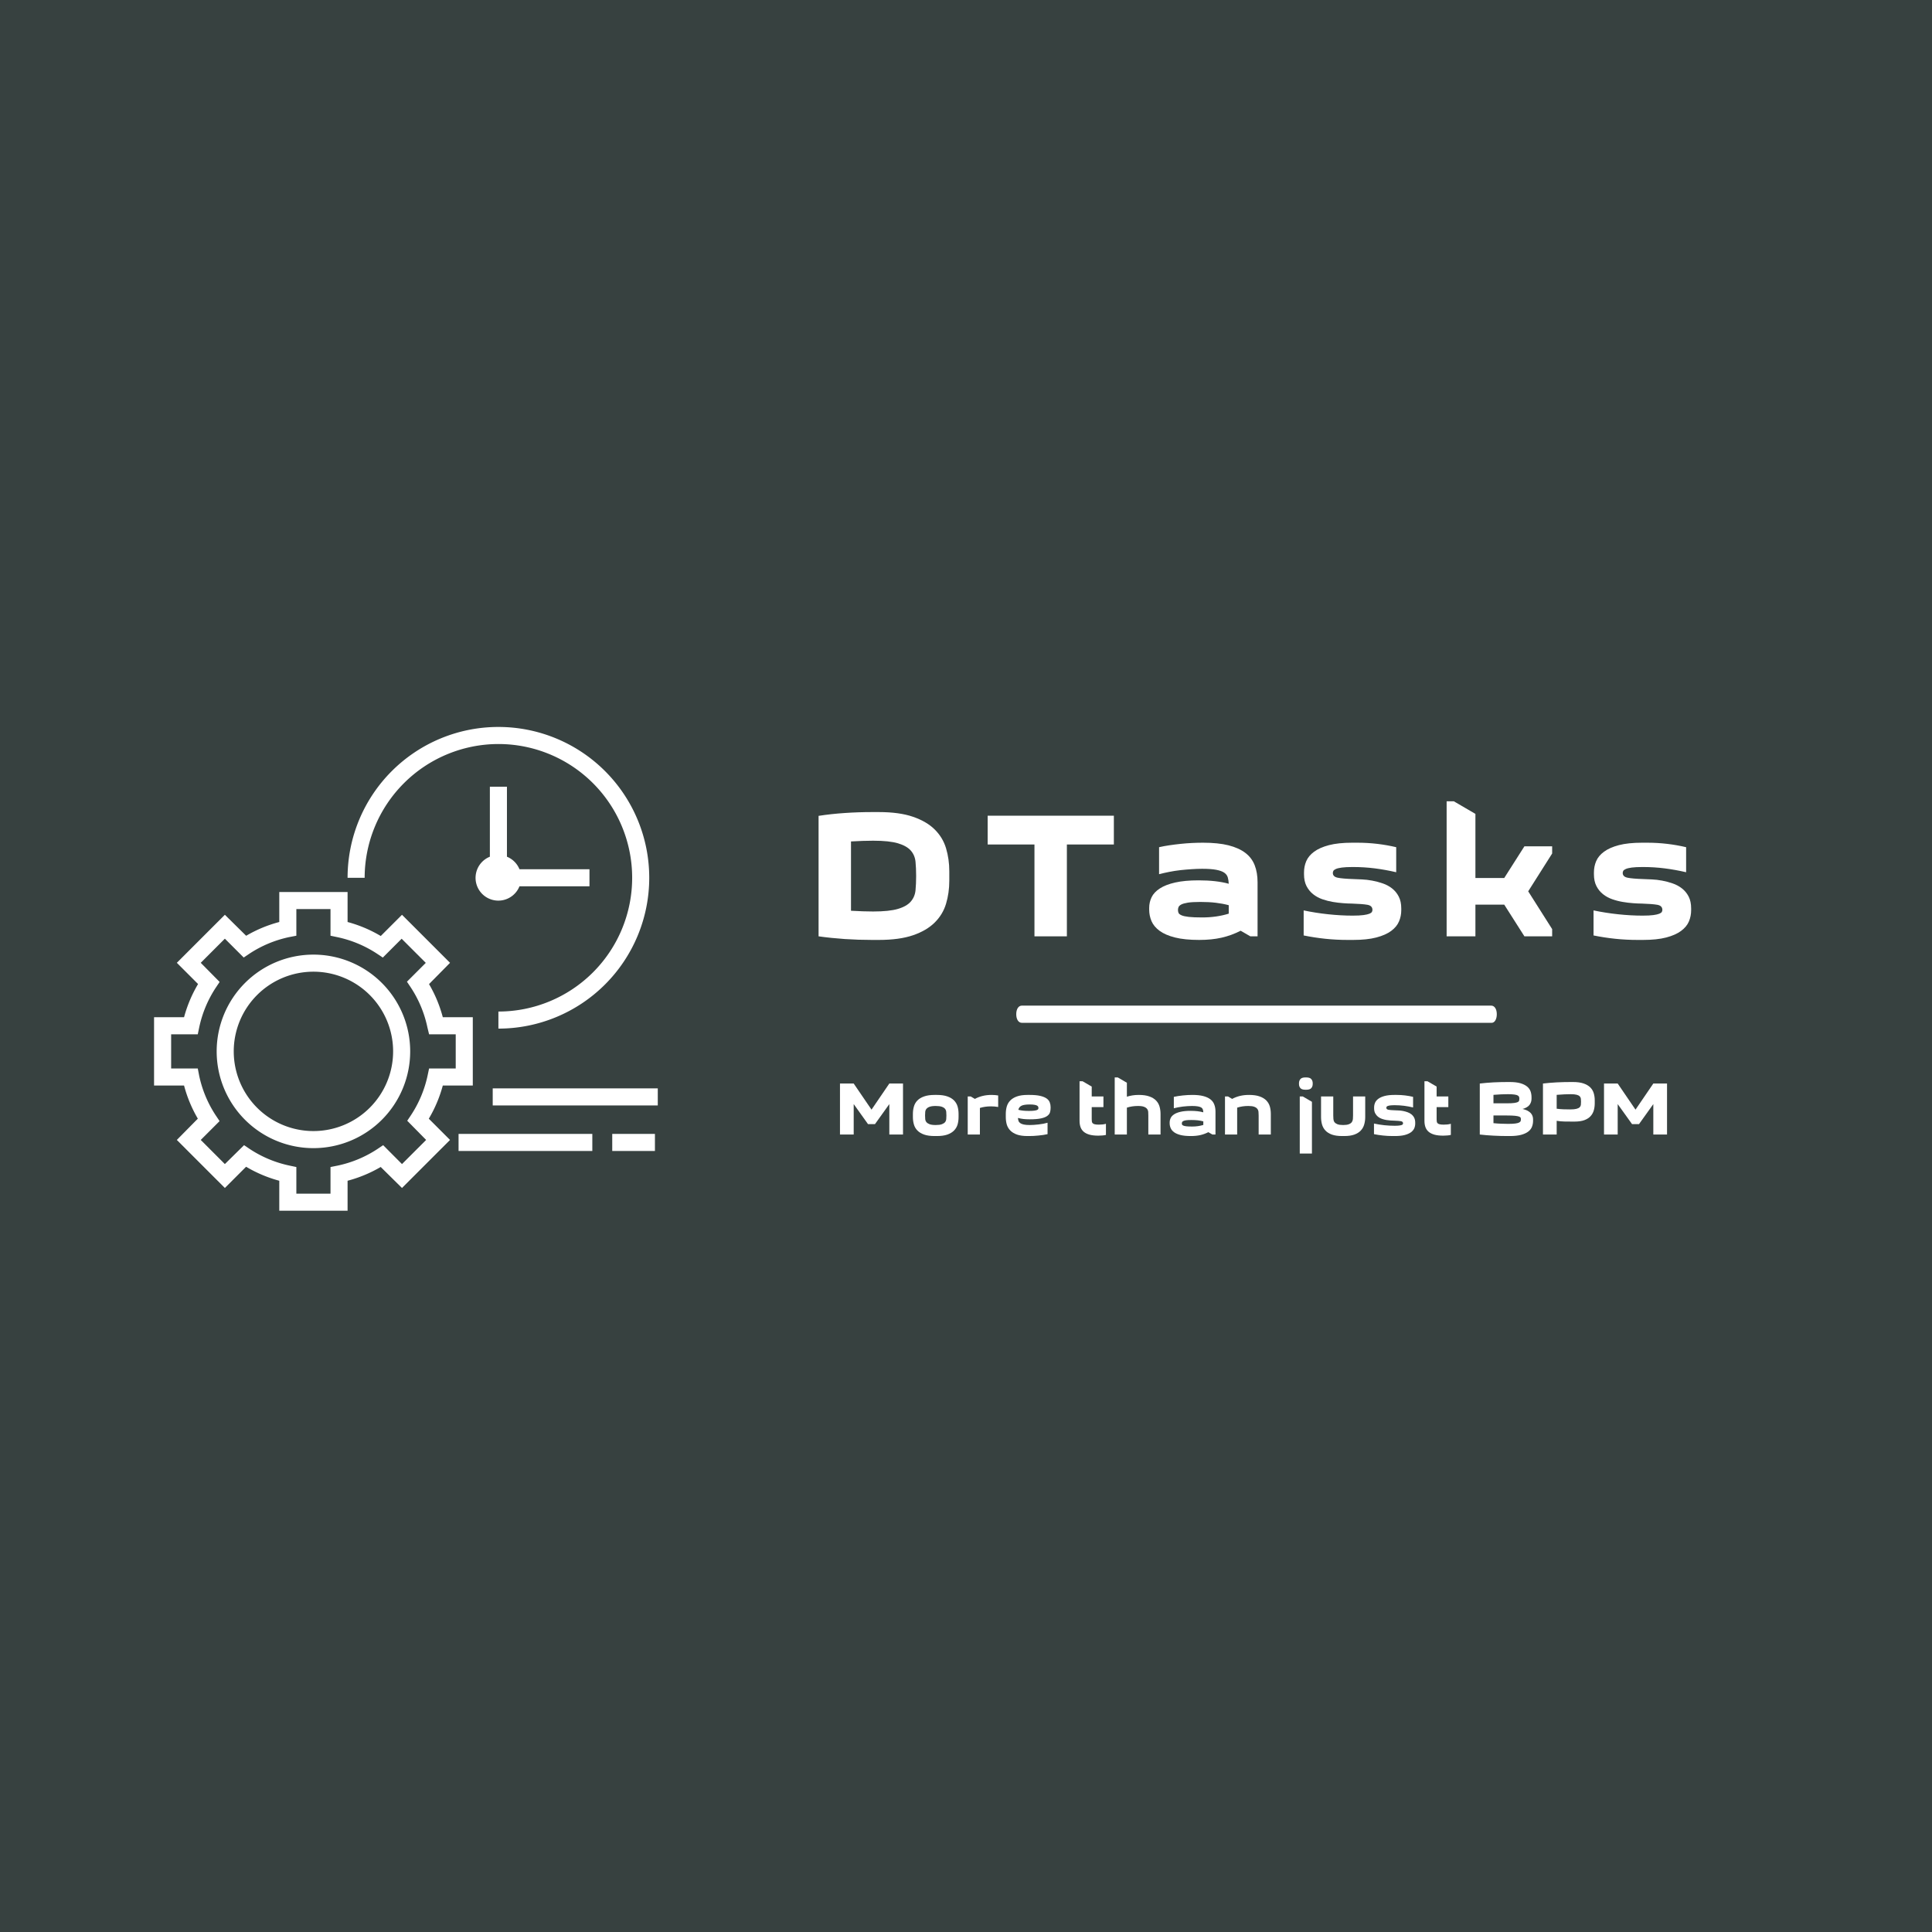 <?xml version="1.0" encoding="UTF-8" standalone="no" ?>
<!DOCTYPE svg PUBLIC "-//W3C//DTD SVG 1.1//EN" "http://www.w3.org/Graphics/SVG/1.1/DTD/svg11.dtd">
<svg xmlns="http://www.w3.org/2000/svg" xmlns:xlink="http://www.w3.org/1999/xlink" version="1.1" width="500" height="500" viewBox="0 0 500 500" xml:space="preserve">
<desc>Created with Fabric.js 3.6.3</desc>
<defs>
</defs>
<rect x="0" y="0" width="100%" height="100%" fill="#374140"></rect>
<g transform="matrix(1 0 0 1 324.407 227.683)" style=""  ><path fill="#ffffff" opacity="1" d="M-78.73-2.18L-78.73 0.24Q-78.73 3.41-79.57 6.20Q-80.41 9.00-82.51 11.07Q-84.60 13.15-88.12 14.36Q-91.64 15.57-97.00 15.57L-97.00 15.57L-98.68 15.57Q-102.26 15.57-105.76 15.34Q-109.25 15.10-112.56 14.64L-112.56 14.64L-112.56-16.54Q-109.25-17.05-105.76-17.28Q-102.26-17.52-98.68-17.52L-98.68-17.52L-97.00-17.52Q-91.64-17.52-88.12-16.30Q-84.60-15.09-82.51-13.02Q-80.41-10.94-79.57-8.15Q-78.73-5.35-78.73-2.18L-78.73-2.18ZM-98.44 8.21L-98.44 8.21Q-94.25 8.21-91.99 7.53Q-89.73 6.86-88.68 5.62Q-87.63 4.39-87.47 2.71Q-87.31 1.03-87.31-0.97L-87.31-0.97Q-87.31-2.98-87.47-4.65Q-87.63-6.33-88.68-7.54Q-89.73-8.75-91.99-9.43Q-94.25-10.11-98.44-10.11L-98.44-10.11Q-99.65-10.11-101.12-10.06Q-102.59-10.01-104.17-9.92L-104.17-9.92L-104.17 8.02Q-102.59 8.11-101.12 8.16Q-99.65 8.21-98.44 8.21Z"/><path fill="#ffffff" opacity="1" d="M-48.30 14.64L-56.69 14.64L-56.69-9.13L-68.80-9.13L-68.80-16.58L-36.14-16.58L-36.14-9.13L-48.30-9.13L-48.30 14.64Z"/><path fill="#ffffff" opacity="1" d="M1.05 0.66L1.05 14.64L-0.82 14.64L-3.33 13.19Q-5.71 14.41-8.27 14.99Q-10.83 15.57-14.05 15.57L-14.05 15.57Q-17.82 15.57-20.32 14.94Q-22.81 14.31-24.30 13.22Q-25.79 12.12-26.40 10.70Q-27.00 9.28-27.00 7.74L-27.00 7.74L-27.00 7.28Q-27.00 5.83-26.38 4.53Q-25.75 3.22-24.23 2.24Q-22.72 1.26-20.27 0.71Q-17.82 0.15-14.19 0.15L-14.19 0.15Q-9.62 0.15-6.41 1.03L-6.41 1.03Q-6.45 0.10-6.66-0.62Q-6.87-1.34-7.57-1.83Q-8.27-2.32-9.65-2.58Q-11.02-2.84-13.30-2.84L-13.30-2.84Q-14.56-2.84-16.01-2.74Q-17.45-2.65-18.92-2.49Q-20.39-2.32-21.81-2.04Q-23.23-1.76-24.44-1.44L-24.44-1.44L-24.44-8.43Q-23.23-8.71-21.81-8.92Q-20.39-9.13-18.87-9.29Q-17.36-9.45-15.89-9.52Q-14.42-9.59-13.07-9.59L-13.07-9.59Q-9.16-9.59-6.48-8.92Q-3.80-8.24-2.12-6.96Q-0.44-5.68 0.30-3.77Q1.05-1.86 1.05 0.66L1.05 0.66ZM-13.26 9.75L-13.26 9.75Q-9.58 9.75-6.41 8.77L-6.41 8.77L-6.41 6.58Q-7.99 6.16-9.76 5.95Q-11.53 5.74-13.72 5.74L-13.72 5.74Q-15.82 5.74-16.99 5.92Q-18.15 6.11-18.71 6.41Q-19.27 6.72-19.41 7.09Q-19.55 7.46-19.55 7.79L-19.55 7.79Q-19.55 8.21-19.41 8.56Q-19.27 8.91-18.64 9.19Q-18.01 9.47-16.75 9.61Q-15.49 9.75-13.26 9.75Z"/><path fill="#ffffff" opacity="1" d="M25.65 9.28L25.65 9.28Q27.42 9.28 28.45 9.14Q29.47 9.00 29.99 8.79Q30.50 8.58 30.64 8.32Q30.78 8.07 30.78 7.79L30.78 7.79Q30.78 6.72 29.50 6.48Q28.22 6.25 25.42 6.16L25.42 6.16Q24.49 6.16 23.21 6.06Q21.93 5.97 20.55 5.74Q19.18 5.51 17.82 5.04Q16.47 4.57 15.42 3.73Q14.38 2.90 13.72 1.64Q13.07 0.38 13.07-1.44L13.07-1.44L13.07-1.90Q13.07-3.44 13.65-4.82Q14.24-6.19 15.68-7.26Q17.13-8.33 19.53-8.96Q21.93-9.59 25.56-9.59L25.56-9.59L26.86-9.59Q29.52-9.59 32.04-9.29Q34.55-8.99 36.93-8.43L36.93-8.43L36.93-1.95Q34.13-2.60 31.39-2.95Q28.64-3.30 25.70-3.30L25.70-3.30Q23.88-3.30 22.86-3.16Q21.83-3.02 21.32-2.79Q20.81-2.56 20.67-2.30Q20.53-2.04 20.53-1.76L20.53-1.76Q20.53-0.79 21.79-0.53Q23.04-0.27 25.89-0.18L25.89-0.18Q26.77-0.13 28.05-0.09Q29.33-0.04 30.71 0.22Q32.08 0.47 33.44 0.94Q34.79 1.40 35.86 2.24Q36.93 3.08 37.58 4.34Q38.24 5.60 38.24 7.42L38.24 7.42L38.24 7.88Q38.24 9.42 37.65 10.79Q37.07 12.17 35.63 13.24Q34.18 14.31 31.78 14.94Q29.38 15.57 25.75 15.57L25.75 15.57L24.44 15.57Q21.41 15.57 18.57 15.27Q15.73 14.97 12.98 14.41L12.98 14.41L12.98 7.93Q16.05 8.58 19.34 8.93Q22.62 9.28 25.65 9.28Z"/><path fill="#ffffff" opacity="1" d="M77.29 14.64L70.11 14.64L64.89 6.44L57.43 6.44L57.43 14.64L49.98 14.64L49.98-20.31L51.84-20.31L57.43-17.05L57.43-0.46L64.89-0.46L70.11-8.66L77.29-8.66L77.29-6.80L71.09 2.99L77.29 12.77L77.29 14.64Z"/><path fill="#ffffff" opacity="1" d="M100.68 9.28L100.68 9.28Q102.45 9.28 103.48 9.14Q104.50 9.00 105.01 8.79Q105.53 8.58 105.67 8.32Q105.81 8.07 105.81 7.79L105.81 7.79Q105.81 6.72 104.52 6.48Q103.24 6.25 100.45 6.16L100.45 6.16Q99.51 6.16 98.23 6.06Q96.95 5.97 95.58 5.74Q94.20 5.51 92.85 5.04Q91.50 4.57 90.45 3.73Q89.40 2.90 88.75 1.64Q88.10 0.38 88.10-1.44L88.10-1.44L88.10-1.90Q88.10-3.44 88.68-4.82Q89.26-6.19 90.71-7.26Q92.15-8.33 94.55-8.96Q96.95-9.59 100.59-9.59L100.59-9.59L101.89-9.59Q104.55-9.59 107.06-9.29Q109.58-8.99 111.96-8.43L111.96-8.43L111.96-1.95Q109.16-2.60 106.41-2.95Q103.66-3.30 100.73-3.30L100.73-3.30Q98.91-3.30 97.88-3.16Q96.86-3.02 96.35-2.79Q95.83-2.56 95.69-2.30Q95.55-2.04 95.55-1.76L95.55-1.76Q95.55-0.79 96.81-0.53Q98.07-0.27 100.91-0.18L100.91-0.18Q101.80-0.13 103.08-0.09Q104.36-0.04 105.74 0.22Q107.11 0.47 108.46 0.94Q109.81 1.40 110.88 2.24Q111.96 3.08 112.61 4.34Q113.26 5.60 113.26 7.42L113.26 7.42L113.26 7.88Q113.26 9.42 112.68 10.79Q112.10 12.17 110.65 13.24Q109.21 14.31 106.81 14.94Q104.41 15.57 100.77 15.57L100.77 15.57L99.47 15.57Q96.44 15.57 93.60 15.27Q90.75 14.97 88.00 14.41L88.00 14.41L88.00 7.93Q91.08 8.58 94.37 8.93Q97.65 9.28 100.68 9.28Z"/></g><g transform="matrix(1.458 0 0 -2.226 325.187 262.478)"  >
<path style="stroke: none; stroke-width: 1; stroke-dasharray: none; stroke-linecap: butt; stroke-dashoffset: 0; stroke-linejoin: miter; stroke-miterlimit: 4; fill: rgb(255,255,255); fill-rule: nonzero; opacity: 1;"  transform=" translate(-49.95, -50)" d="M 91.7 49 H 8.3 c -0.6 0 -1 0.4 -1 1 s 0.4 1 1 1 h 83.3 c 0.6 0 1 -0.4 1 -1 S 92.2 49 91.7 49 z" stroke-linecap="round" />
</g>
<g transform="matrix(1 0 0 1 324.407 287.426)" style=""  ><path fill="#ffffff" opacity="1" d="M-97.96 3.49L-99.77 3.49L-103.47-1.69L-103.47 6.19L-107.02 6.19L-107.02-7.01L-103.47-7.01L-98.86-0.25L-94.25-7.01L-90.71-7.01L-90.71 6.19L-94.25 6.19L-94.25-1.69L-97.96 3.49Z"/><path fill="#ffffff" opacity="1" d="M-88.15 1.66L-88.15 0.87Q-88.15-0.15-87.89-1.05Q-87.64-1.95-86.99-2.62Q-86.34-3.29-85.25-3.67Q-84.17-4.06-82.51-4.06L-82.51-4.06L-81.96-4.06Q-80.31-4.06-79.22-3.67Q-78.14-3.29-77.49-2.62Q-76.84-1.95-76.58-1.05Q-76.33-0.15-76.33 0.87L-76.33 0.87L-76.33 1.66Q-76.33 2.68-76.58 3.58Q-76.84 4.47-77.49 5.14Q-78.14 5.81-79.22 6.20Q-80.31 6.58-81.96 6.58L-81.96 6.58L-82.51 6.58Q-84.17 6.58-85.25 6.20Q-86.34 5.81-86.99 5.14Q-87.64 4.47-87.89 3.58Q-88.15 2.68-88.15 1.66L-88.15 1.66ZM-85.00 1.26L-85.00 1.26Q-85.00 1.74-84.96 2.19Q-84.92 2.64-84.65 2.98Q-84.38 3.31-83.83 3.52Q-83.28 3.73-82.24 3.73L-82.24 3.73Q-81.21 3.73-80.65 3.52Q-80.09 3.31-79.82 2.98Q-79.56 2.64-79.52 2.19Q-79.48 1.74-79.48 1.26L-79.48 1.26Q-79.48 0.79-79.52 0.34Q-79.56-0.12-79.82-0.45Q-80.09-0.79-80.65-0.99Q-81.21-1.20-82.24-1.20L-82.24-1.20Q-83.28-1.20-83.83-0.99Q-84.38-0.79-84.65-0.45Q-84.92-0.12-84.96 0.34Q-85.00 0.79-85.00 1.26Z"/><path fill="#ffffff" opacity="1" d="M-66.08-3.92L-66.08-0.94Q-66.99-1.10-67.92-1.10L-67.92-1.10Q-69.51-1.10-70.81-0.69L-70.81-0.69L-70.81 6.19L-73.96 6.19L-73.96-3.66L-73.18-3.66L-72.11-3.03Q-71.17-3.54-70.10-3.80Q-69.04-4.06-67.74-4.06L-67.74-4.06Q-67.29-4.06-66.87-4.02Q-66.46-3.98-66.08-3.92L-66.08-3.92Z"/><path fill="#ffffff" opacity="1" d="M-58.11 6.58L-58.48 6.58Q-60.13 6.58-61.22 6.20Q-62.30 5.81-62.95 5.14Q-63.60 4.47-63.86 3.58Q-64.11 2.68-64.11 1.66L-64.11 1.66L-64.11 0.87Q-64.11-0.15-63.86-1.05Q-63.60-1.95-62.95-2.62Q-62.30-3.29-61.22-3.67Q-60.13-4.06-58.48-4.06L-58.48-4.06L-57.93-4.06Q-56.25-4.06-55.19-3.81Q-54.13-3.56-53.53-3.13Q-52.94-2.70-52.73-2.12Q-52.51-1.55-52.51-0.90L-52.51-0.90L-52.51-0.71Q-52.51-0.12-52.66 0.42Q-52.81 0.95-53.36 1.36Q-53.91 1.78-54.98 2.01Q-56.06 2.25-57.91 2.25L-57.91 2.25Q-58.79 2.25-59.54 2.17Q-60.29 2.09-60.96 1.89L-60.96 1.89Q-60.94 2.31-60.82 2.65Q-60.71 3.00-60.38 3.23Q-60.06 3.47-59.46 3.60Q-58.87 3.73-57.89 3.73L-57.89 3.73Q-57.42 3.73-56.83 3.69Q-56.25 3.65-55.63 3.58Q-55.01 3.51-54.41 3.40Q-53.81 3.29-53.30 3.14L-53.30 3.14L-53.30 6.09Q-53.81 6.21-54.41 6.30Q-55.01 6.39-55.65 6.45Q-56.29 6.52-56.92 6.55Q-57.55 6.58-58.11 6.58L-58.11 6.58ZM-57.91-1.59L-57.91-1.59Q-58.70-1.59-59.23-1.50Q-59.76-1.42-60.09-1.24Q-60.43-1.06-60.61-0.80Q-60.78-0.55-60.86-0.21L-60.86-0.21Q-60.29-0.06-59.63 0.01Q-58.97 0.08-58.11 0.08L-58.11 0.08Q-57.24 0.08-56.75 0.01Q-56.25-0.06-56.02-0.16Q-55.78-0.27-55.72-0.40Q-55.66-0.53-55.66-0.67L-55.66-0.67Q-55.66-0.80-55.71-0.97Q-55.76-1.14-55.99-1.28Q-56.21-1.42-56.67-1.50Q-57.12-1.59-57.91-1.59Z"/><path fill="#ffffff" opacity="1" d=""/><path fill="#ffffff" opacity="1" d="M-41.87-6.22L-41.87-3.66L-38.84-3.66L-38.84-0.90L-41.87-0.90L-41.87 2.25Q-41.87 2.58-41.83 2.84Q-41.79 3.10-41.62 3.27Q-41.44 3.45-41.06 3.54Q-40.69 3.63-40.02 3.63L-40.02 3.63Q-39.57 3.63-39.07 3.58Q-38.58 3.53-38.19 3.41L-38.19 3.41L-38.19 6.29Q-38.58 6.39-39.09 6.43Q-39.61 6.48-40.16 6.48L-40.16 6.48Q-41.50 6.48-42.42 6.23Q-43.35 5.97-43.92 5.49Q-44.49 5.01-44.76 4.29Q-45.02 3.57-45.02 2.64L-45.02 2.64L-45.02-7.60L-44.24-7.60L-41.87-6.22Z"/><path fill="#ffffff" opacity="1" d="M-35.92-8.59L-35.13-8.59L-32.77-7.21L-32.77-3.60Q-32.08-3.82-31.33-3.94Q-30.58-4.06-29.70-4.06L-29.70-4.06Q-28.04-4.06-26.96-3.67Q-25.88-3.29-25.23-2.62Q-24.58-1.95-24.32-1.05Q-24.06-0.15-24.06 0.87L-24.06 0.87L-24.06 6.19L-27.22 6.19L-27.22 1.26Q-27.22 0.79-27.25 0.34Q-27.29-0.12-27.55-0.45Q-27.81-0.79-28.34-0.99Q-28.87-1.20-29.88-1.20L-29.88-1.20Q-30.70-1.20-31.41-1.09Q-32.12-0.98-32.77-0.77L-32.77-0.77L-32.77 6.19L-35.92 6.19L-35.92-8.59Z"/><path fill="#ffffff" opacity="1" d="M-9.84 0.28L-9.84 6.19L-10.63 6.19L-11.69 5.58Q-12.70 6.09-13.78 6.34Q-14.86 6.58-16.22 6.58L-16.22 6.58Q-17.82 6.58-18.87 6.32Q-19.93 6.05-20.56 5.59Q-21.19 5.12-21.44 4.52Q-21.70 3.92-21.70 3.27L-21.70 3.27L-21.70 3.08Q-21.70 2.47-21.43 1.91Q-21.17 1.36-20.53 0.95Q-19.89 0.53-18.85 0.30Q-17.82 0.06-16.28 0.06L-16.28 0.06Q-14.35 0.06-12.99 0.44L-12.99 0.44Q-13.01 0.04-13.10-0.26Q-13.19-0.57-13.48-0.78Q-13.78-0.98-14.36-1.09Q-14.94-1.20-15.91-1.20L-15.91-1.20Q-16.44-1.20-17.05-1.16Q-17.66-1.12-18.28-1.05Q-18.90-0.98-19.50-0.86Q-20.10-0.75-20.62-0.61L-20.62-0.61L-20.62-3.56Q-20.10-3.68-19.50-3.77Q-18.90-3.86-18.26-3.93Q-17.62-4.00-17.00-4.03Q-16.38-4.06-15.81-4.06L-15.81-4.06Q-14.15-4.06-13.02-3.77Q-11.89-3.48-11.18-2.94Q-10.47-2.40-10.16-1.59Q-9.84-0.79-9.84 0.28L-9.84 0.28ZM-15.89 4.12L-15.89 4.12Q-14.33 4.12-12.99 3.71L-12.99 3.71L-12.99 2.78Q-13.66 2.60-14.41 2.51Q-15.16 2.43-16.09 2.43L-16.09 2.43Q-16.97 2.43-17.46 2.50Q-17.96 2.58-18.19 2.71Q-18.43 2.84-18.49 3.00Q-18.55 3.15-18.55 3.29L-18.55 3.29Q-18.55 3.47-18.49 3.62Q-18.43 3.77-18.16 3.88Q-17.90 4.00-17.37 4.06Q-16.83 4.12-15.89 4.12Z"/><path fill="#ffffff" opacity="1" d="M-7.38-3.66L-6.59-3.66L-5.53-3.03Q-4.58-3.54-3.52-3.80Q-2.45-4.06-1.15-4.06L-1.15-4.06Q0.50-4.06 1.59-3.67Q2.67-3.29 3.32-2.62Q3.97-1.95 4.23-1.05Q4.48-0.15 4.48 0.87L4.48 0.87L4.48 6.19L1.33 6.19L1.33 1.26Q1.33 0.79 1.29 0.34Q1.25-0.12 0.99-0.45Q0.74-0.79 0.21-0.99Q-0.33-1.20-1.33-1.20L-1.33-1.20Q-2.16-1.20-2.87-1.09Q-3.58-0.98-4.23-0.77L-4.23-0.77L-4.23 6.19L-7.38 6.19L-7.38-3.66Z"/><path fill="#ffffff" opacity="1" d=""/><path fill="#ffffff" opacity="1" d="M12.76-3.66L11.97-3.66L11.97 11.11L15.12 11.11L15.12-2.28L12.76-3.66ZM11.77-6.87L11.77-7.11Q11.77-7.72 12.13-8.15Q12.48-8.59 13.46-8.59L13.46-8.59L13.62-8.59Q14.61-8.59 14.96-8.15Q15.32-7.72 15.32-7.11L15.32-7.11L15.32-6.87Q15.32-6.26 14.96-5.83Q14.61-5.40 13.62-5.40L13.62-5.40L13.46-5.40Q12.48-5.40 12.13-5.83Q11.77-6.26 11.77-6.87L11.77-6.87Z"/><path fill="#ffffff" opacity="1" d="M23.47 6.58L22.92 6.58Q21.33 6.58 20.27 6.20Q19.22 5.81 18.60 5.14Q17.98 4.47 17.73 3.58Q17.48 2.68 17.48 1.66L17.48 1.66L17.48-3.66L20.64-3.66L20.64 1.26Q20.64 1.74 20.68 2.19Q20.71 2.64 20.95 2.98Q21.19 3.31 21.71 3.52Q22.23 3.73 23.20 3.73L23.20 3.73Q24.16 3.73 24.68 3.52Q25.21 3.31 25.44 2.98Q25.68 2.64 25.72 2.19Q25.76 1.74 25.76 1.26L25.76 1.26L25.76-3.66L28.91-3.66L28.91 1.66Q28.91 2.68 28.65 3.58Q28.40 4.47 27.78 5.14Q27.16 5.81 26.11 6.20Q25.07 6.58 23.47 6.58L23.47 6.58Z"/><path fill="#ffffff" opacity="1" d="M36.53 3.92L36.53 3.92Q37.28 3.92 37.72 3.86Q38.15 3.80 38.37 3.72Q38.58 3.63 38.64 3.52Q38.70 3.41 38.70 3.29L38.70 3.29Q38.70 2.84 38.16 2.74Q37.62 2.64 36.44 2.60L36.44 2.60Q36.04 2.60 35.50 2.56Q34.96 2.52 34.38 2.43Q33.80 2.33 33.22 2.13Q32.65 1.93 32.21 1.58Q31.77 1.22 31.49 0.69Q31.21 0.16 31.21-0.61L31.21-0.61L31.21-0.80Q31.21-1.46 31.46-2.04Q31.71-2.62 32.32-3.07Q32.93-3.52 33.94-3.79Q34.96-4.06 36.49-4.06L36.49-4.06L37.05-4.06Q38.17-4.06 39.23-3.93Q40.30-3.80 41.30-3.56L41.30-3.56L41.30-0.82Q40.12-1.10 38.96-1.25Q37.79-1.40 36.55-1.40L36.55-1.40Q35.79-1.40 35.35-1.34Q34.92-1.28 34.70-1.18Q34.48-1.08 34.43-0.97Q34.37-0.86 34.37-0.75L34.37-0.75Q34.37-0.33 34.90-0.22Q35.43-0.12 36.63-0.08L36.63-0.08Q37.01-0.06 37.55-0.04Q38.09-0.02 38.67 0.09Q39.25 0.20 39.82 0.40Q40.39 0.59 40.85 0.95Q41.30 1.30 41.58 1.83Q41.85 2.37 41.85 3.14L41.85 3.14L41.85 3.33Q41.85 3.98 41.61 4.56Q41.36 5.14 40.75 5.60Q40.14 6.05 39.12 6.32Q38.11 6.58 36.57 6.58L36.57 6.58L36.02 6.58Q34.74 6.58 33.54 6.45Q32.34 6.33 31.18 6.09L31.18 6.09L31.18 3.35Q32.48 3.63 33.86 3.78Q35.25 3.92 36.53 3.92Z"/><path fill="#ffffff" opacity="1" d="M47.39-6.22L47.39-3.66L50.42-3.66L50.42-0.90L47.39-0.90L47.39 2.25Q47.39 2.58 47.43 2.84Q47.47 3.10 47.64 3.27Q47.82 3.45 48.20 3.54Q48.57 3.63 49.24 3.63L49.24 3.63Q49.69 3.63 50.19 3.58Q50.68 3.53 51.07 3.41L51.07 3.41L51.07 6.29Q50.68 6.39 50.17 6.43Q49.65 6.48 49.10 6.48L49.10 6.48Q47.76 6.48 46.84 6.23Q45.91 5.97 45.34 5.49Q44.77 5.01 44.50 4.29Q44.24 3.57 44.24 2.64L44.24 2.64L44.24-7.60L45.02-7.60L47.39-6.22Z"/><path fill="#ffffff" opacity="1" d=""/><path fill="#ffffff" opacity="1" d="M58.56 6.19L58.56-7.01Q60.25-7.21 62.11-7.31Q63.98-7.40 65.77-7.40L65.77-7.40L66.32-7.40Q67.97-7.40 69.06-7.09Q70.14-6.77 70.79-6.24Q71.44-5.71 71.70-4.99Q71.95-4.27 71.95-3.46L71.95-3.46L71.95-3.07Q71.95-2.20 71.44-1.49Q70.93-0.79 69.61-0.43L69.61-0.43Q70.38-0.25 70.91 0.02Q71.44 0.30 71.76 0.65Q72.07 1.01 72.21 1.41Q72.35 1.82 72.35 2.25L72.35 2.25L72.35 2.64Q72.35 3.45 72.07 4.17Q71.80 4.89 71.11 5.42Q70.42 5.95 69.26 6.27Q68.09 6.58 66.32 6.58L66.32 6.58L65.77 6.58Q63.98 6.58 62.11 6.48Q60.25 6.39 58.56 6.19L58.56 6.19ZM65.85-4.25L65.85-4.25Q65.12-4.25 64.10-4.21Q63.09-4.17 62.10-4.08L62.10-4.08L62.10-1.89L65.61-1.89Q66.81-1.89 67.46-1.98Q68.11-2.07 68.41-2.22Q68.70-2.38 68.75-2.60Q68.80-2.81 68.80-3.07L68.80-3.07Q68.80-3.31 68.74-3.52Q68.68-3.74 68.40-3.91Q68.11-4.08 67.51-4.16Q66.91-4.25 65.85-4.25ZM65.61 1.26L62.10 1.26L62.10 3.25Q63.09 3.35 64.10 3.39Q65.12 3.43 65.91 3.43L65.91 3.43Q67.09 3.43 67.75 3.34Q68.41 3.25 68.73 3.09Q69.06 2.92 69.13 2.70Q69.20 2.48 69.20 2.25L69.20 2.25Q69.20 2.05 69.14 1.86Q69.08 1.68 68.74 1.55Q68.41 1.42 67.68 1.34Q66.95 1.26 65.61 1.26L65.61 1.26Z"/><path fill="#ffffff" opacity="1" d="M88.31-2.68L88.31-1.89Q88.31-0.90 88.06-0.05Q87.81 0.81 87.22 1.45Q86.63 2.09 85.62 2.47Q84.60 2.84 83.07 2.84L83.07 2.84L82.51 2.84Q81.45 2.84 80.44 2.82Q79.42 2.80 78.46 2.64L78.46 2.64L78.46 6.19L74.91 6.19L74.91-7.01Q76.60-7.21 78.47-7.31Q80.33-7.40 82.12-7.40L82.12-7.40L82.67-7.40Q84.33-7.40 85.41-7.03Q86.49-6.66 87.14-6.02Q87.79-5.38 88.05-4.51Q88.31-3.64 88.31-2.68L88.31-2.68ZM81.96-0.31L81.96-0.31Q83.01-0.31 83.58-0.46Q84.15-0.61 84.41-0.87Q84.68-1.14 84.72-1.49Q84.76-1.85 84.76-2.28L84.76-2.28Q84.76-2.72 84.72-3.08Q84.68-3.44 84.42-3.70Q84.17-3.96 83.64-4.10Q83.10-4.25 82.10-4.25L82.10-4.25Q81.47-4.25 80.45-4.21Q79.44-4.17 78.46-4.08L78.46-4.08L78.46-0.49Q79.38-0.37 80.21-0.34Q81.04-0.31 81.96-0.31Z"/><path fill="#ffffff" opacity="1" d="M99.77 3.49L97.96 3.49L94.25-1.69L94.25 6.19L90.71 6.19L90.71-7.01L94.25-7.01L98.86-0.25L103.47-7.01L107.02-7.01L107.02 6.19L103.47 6.19L103.47-1.69L99.77 3.49Z"/></g><g transform="matrix(1.473 0 0 1.473 104.315 250)"  >
<g style=""   >
		<g transform="matrix(1 0 0 1 -15.75 15)"  >
<path style="stroke: none; stroke-width: 1; stroke-dasharray: none; stroke-linecap: butt; stroke-dashoffset: 0; stroke-linejoin: miter; stroke-miterlimit: 4; fill: rgb(255,255,255); fill-rule: nonzero; opacity: 1;"  transform=" translate(-28, -57)" d="M 50.73 63 H 56 V 51 H 50.73 a 23.26 23.26 0 0 0 -2.42 -5.82 L 52 41.44 L 43.56 33 l -3.73 3.73 A 23.25 23.25 0 0 0 34 34.27 V 29 H 22 v 5.27 a 23.25 23.25 0 0 0 -5.82 2.42 L 12.44 33 L 4 41.44 l 3.73 3.73 A 23.23 23.23 0 0 0 5.27 51 H 0 V 63 H 5.27 a 23.25 23.25 0 0 0 2.42 5.82 L 4 72.56 L 12.44 81 l 3.73 -3.73 A 23.25 23.25 0 0 0 22 79.73 V 85 H 34 V 79.73 a 23.25 23.25 0 0 0 5.82 -2.42 L 43.56 81 L 52 72.56 l -3.73 -3.73 A 23.26 23.26 0 0 0 50.73 63 Z M 47.8 72.56 L 43.56 76.8 l -3.31 -3.32 l -1 0.67 a 20.31 20.31 0 0 1 -7 2.92 L 31 77.32 V 82 H 25 V 77.32 l -1.19 -0.25 a 20.31 20.31 0 0 1 -7 -2.92 l -1 -0.67 L 12.44 76.8 L 8.2 72.56 l 3.31 -3.31 l -0.67 -1 a 20.29 20.29 0 0 1 -2.92 -7 L 7.68 60 H 3 V 54 H 7.68 l 0.25 -1.2 a 20.29 20.29 0 0 1 2.92 -7 l 0.67 -1 L 8.2 41.44 l 4.24 -4.24 l 3.31 3.31 l 1 -0.67 a 20.29 20.29 0 0 1 7 -2.92 L 25 36.68 V 32 h 6 v 4.68 l 1.19 0.25 a 20.29 20.29 0 0 1 7 2.92 l 1 0.67 l 3.31 -3.31 l 4.24 4.24 l -3.31 3.31 l 0.67 1 a 20.32 20.32 0 0 1 2.92 7 L 48.32 54 H 53 v 6 H 48.32 l -0.25 1.19 a 20.32 20.32 0 0 1 -2.92 7 l -0.67 1 Z" stroke-linecap="round" />
</g>
		<g transform="matrix(1 0 0 1 -15.75 15)"  >
<path style="stroke: none; stroke-width: 1; stroke-dasharray: none; stroke-linecap: butt; stroke-dashoffset: 0; stroke-linejoin: miter; stroke-miterlimit: 4; fill: rgb(255,255,255); fill-rule: nonzero; opacity: 1;"  transform=" translate(-28, -57)" d="M 28 40 A 17 17 0 1 0 45 57 A 17 17 0 0 0 28 40 Z m 0 31 A 14 14 0 1 1 42 57 A 14 14 0 0 1 28 71 Z" stroke-linecap="round" />
</g>
		<g transform="matrix(1 0 0 1 16.75 -15.5)"  >
<path style="stroke: none; stroke-width: 1; stroke-dasharray: none; stroke-linecap: butt; stroke-dashoffset: 0; stroke-linejoin: miter; stroke-miterlimit: 4; fill: rgb(255,255,255); fill-rule: nonzero; opacity: 1;"  transform=" translate(-60.5, -26.5)" d="M 60.5 3 a 23.5 23.5 0 0 1 0 47 v 3 A 26.5 26.5 0 1 0 34 26.5 h 3 A 23.53 23.53 0 0 1 60.5 3 Z" stroke-linecap="round" />
</g>
		<g transform="matrix(1 0 0 1 22.743 -21.493)"  >
<path style="stroke: none; stroke-width: 1; stroke-dasharray: none; stroke-linecap: butt; stroke-dashoffset: 0; stroke-linejoin: miter; stroke-miterlimit: 4; fill: rgb(255,255,255); fill-rule: nonzero; opacity: 1;"  transform=" translate(-66.493, -20.507)" d="M 59 10.5 V 22.8 A 4 4 0 1 0 64.2 28 H 76.5 V 25 H 64.2 A 4 4 0 0 0 62 22.8 V 10.5 Z" stroke-linecap="round" />
</g>
		<g transform="matrix(1 0 0 1 30.25 23)"  >
<rect style="stroke: none; stroke-width: 1; stroke-dasharray: none; stroke-linecap: butt; stroke-dashoffset: 0; stroke-linejoin: miter; stroke-miterlimit: 4; fill: rgb(255,255,255); fill-rule: nonzero; opacity: 1;"  x="-14.5" y="-1.5" rx="0" ry="0" width="29" height="3" />
</g>
		<g transform="matrix(1 0 0 1 21.5 31)"  >
<rect style="stroke: none; stroke-width: 1; stroke-dasharray: none; stroke-linecap: butt; stroke-dashoffset: 0; stroke-linejoin: miter; stroke-miterlimit: 4; fill: rgb(255,255,255); fill-rule: nonzero; opacity: 1;"  x="-11.75" y="-1.5" rx="0" ry="0" width="23.5" height="3" />
</g>
		<g transform="matrix(1 0 0 1 40.5 31)"  >
<rect style="stroke: none; stroke-width: 1; stroke-dasharray: none; stroke-linecap: butt; stroke-dashoffset: 0; stroke-linejoin: miter; stroke-miterlimit: 4; fill: rgb(255,255,255); fill-rule: nonzero; opacity: 1;"  x="-3.75" y="-1.5" rx="0" ry="0" width="7.5" height="3" />
</g>
</g>
</g>
</svg>